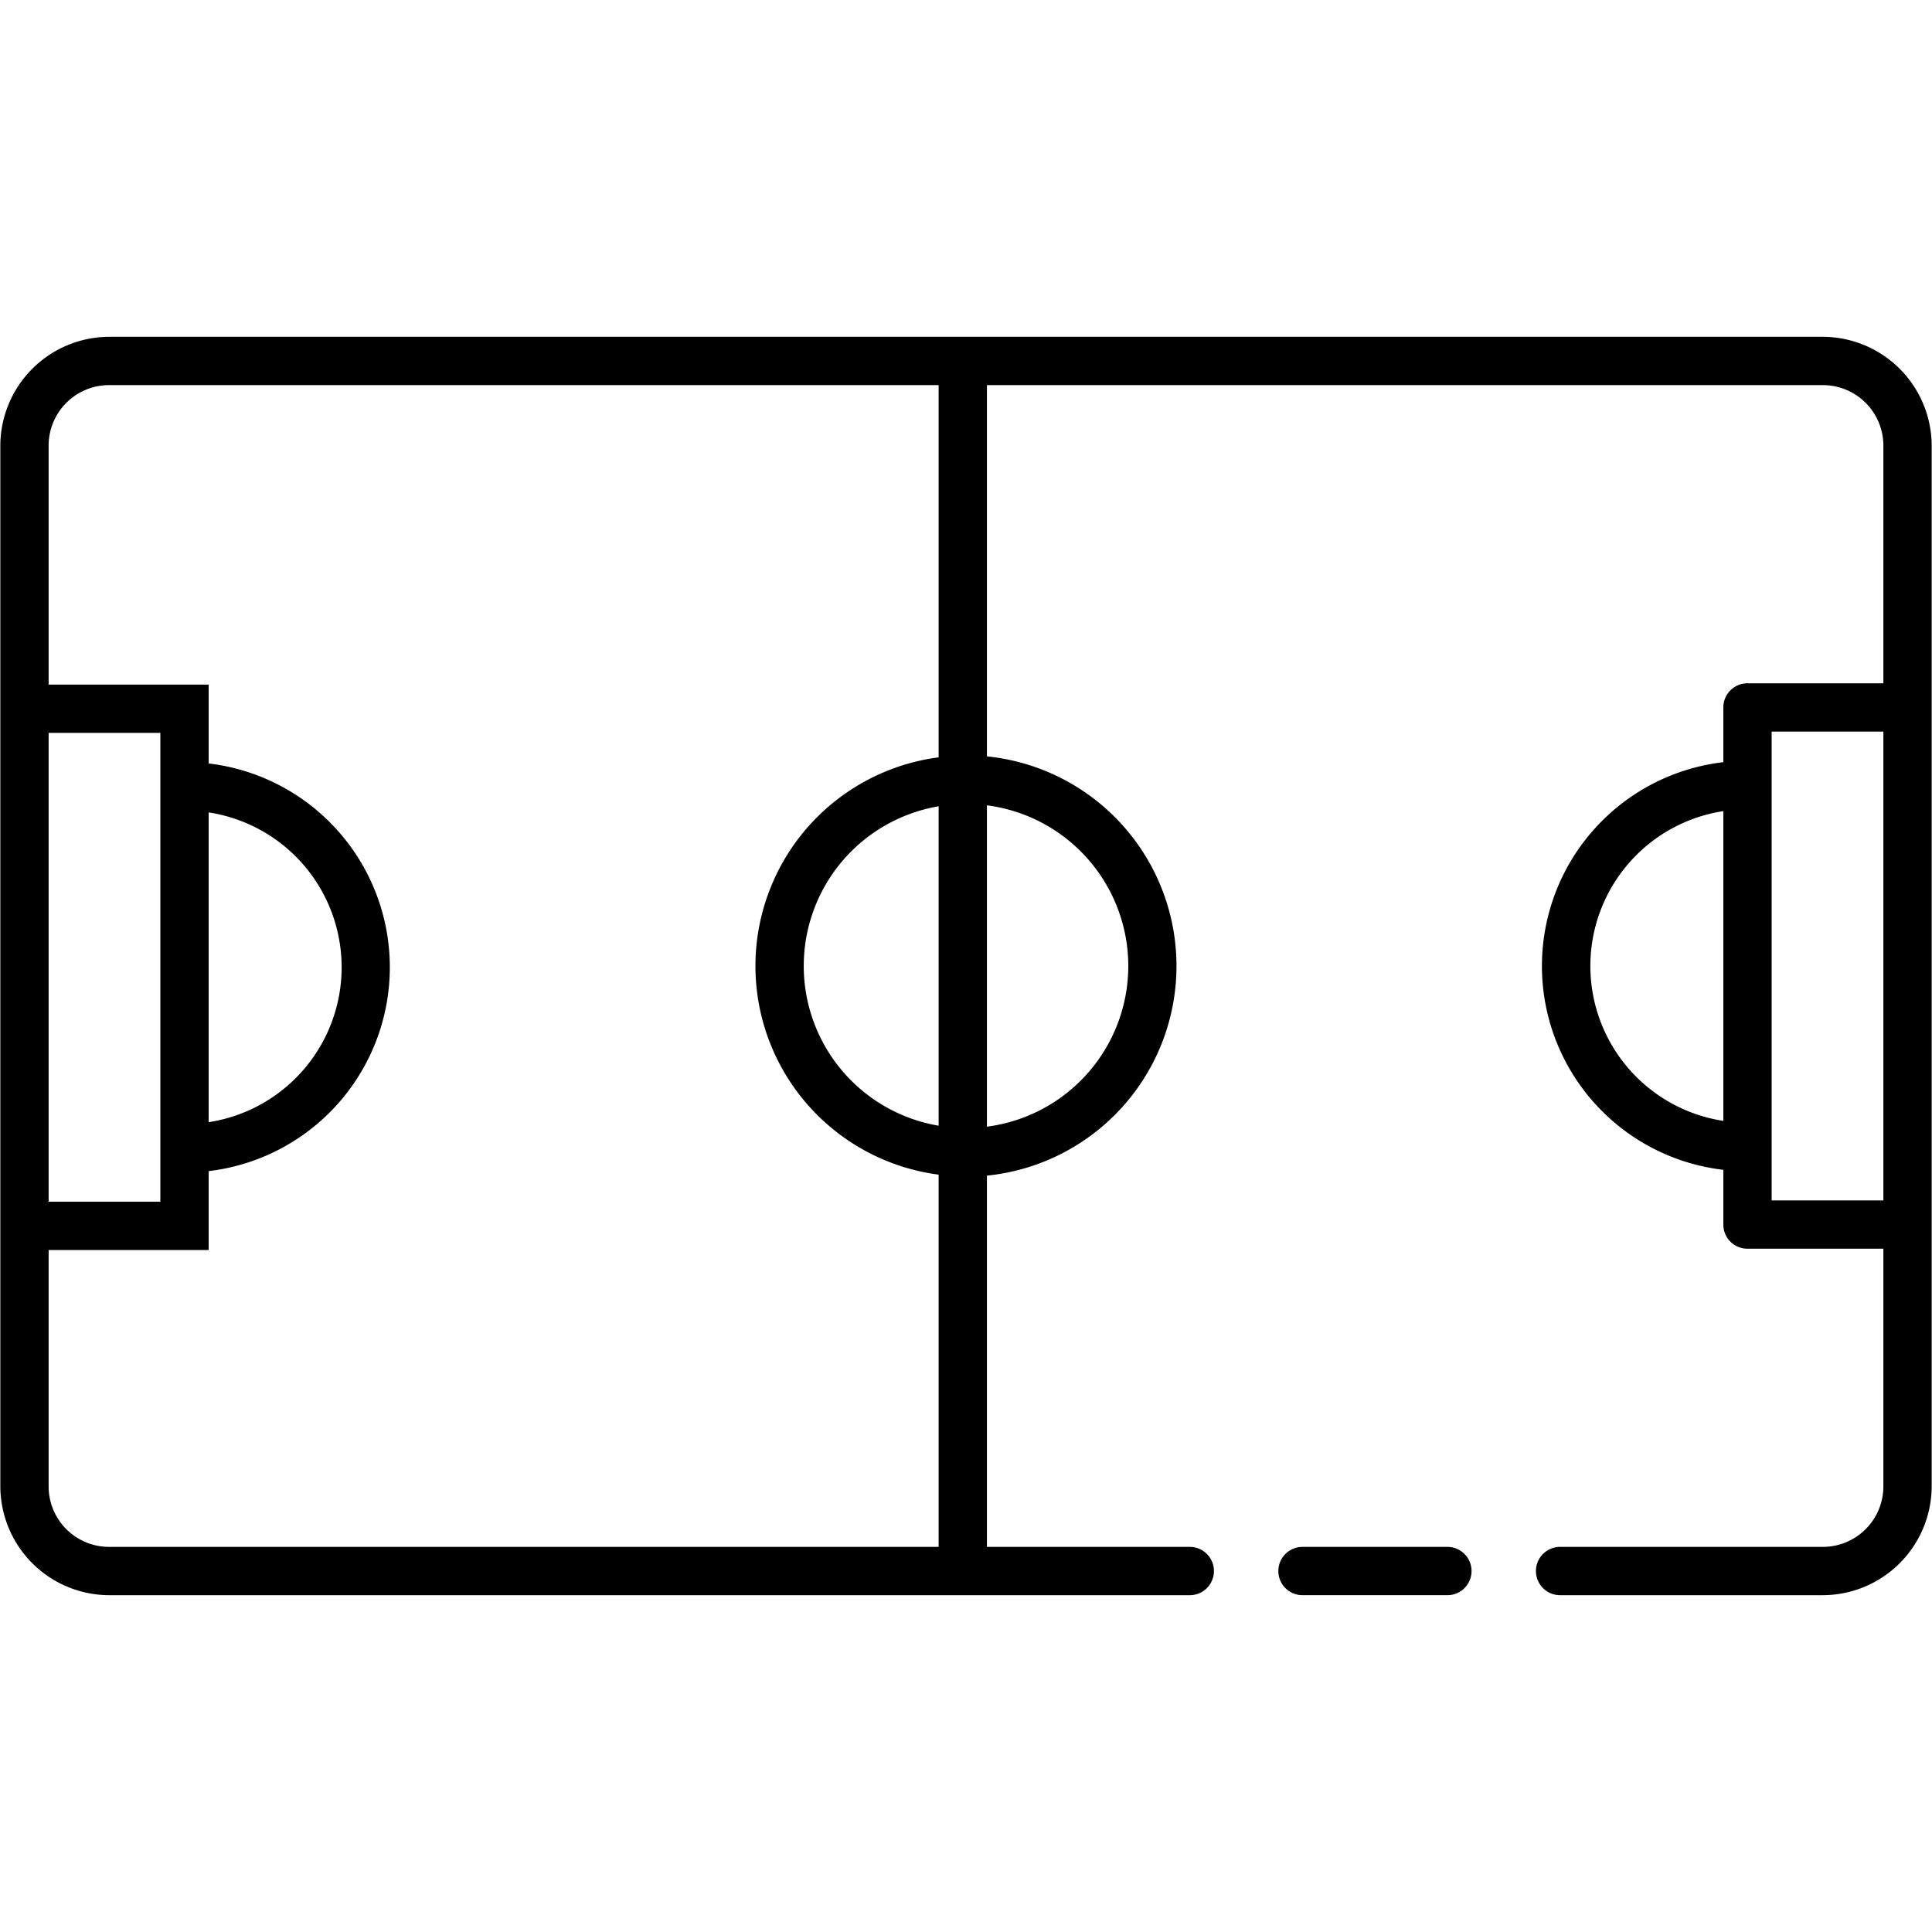 <svg id="Layer" height="512" viewBox="0 0 60 60" width="512" xmlns="http://www.w3.org/2000/svg"><path d="m56.61 10.46h-53.22a3.39 3.39 0 0 0 -3.38 3.38v32.32a3.39 3.39 0 0 0 3.38 3.38h33.56a.75.75 0 0 0 .75-.75.75.75 0 0 0 -.75-.75h-6.3v-11.53a6.543 6.543 0 0 0 0-13.02v-11.53h25.96a1.88 1.88 0 0 1 1.88 1.88v7.38h-4.22a.749.749 0 0 0 -.75.75v1.7a6.373 6.373 0 0 0 0 12.66v1.7a.749.749 0 0 0 .75.75h4.22v7.38a1.88 1.88 0 0 1 -1.88 1.88h-8.16a.75.75 0 0 0 -.75.75.75.75 0 0 0 .75.75h8.16a3.39 3.39 0 0 0 3.38-3.38v-32.32a3.39 3.39 0 0 0 -3.38-3.38zm-55.1 12.3h3.47v14.56h-3.47zm27.64 12.2a5.031 5.031 0 0 1 0-9.92zm0-11.44a6.535 6.535 0 0 0 0 12.96v11.56h-25.76a1.878 1.878 0 0 1 -1.88-1.88v-7.34h4.97v-2.45a6.374 6.374 0 0 0 0-12.66v-2.45h-4.97v-7.42a1.878 1.878 0 0 1 1.88-1.88h25.76zm-22.67 11.33v-9.62a4.866 4.866 0 0 1 0 9.62zm28.56-4.85a5.034 5.034 0 0 1 -4.39 4.99v-9.98a5.034 5.034 0 0 1 4.39 4.99zm18.48 4.81a4.866 4.866 0 0 1 0-9.62zm4.97 2.47h-3.47v-14.56h3.47zm-18.04 12.26h4.5a.75.75 0 0 0 .75-.75.75.75 0 0 0 -.75-.75h-4.5a.75.75 0 0 0 -.75.75.75.75 0 0 0 .75.75z"/></svg>
